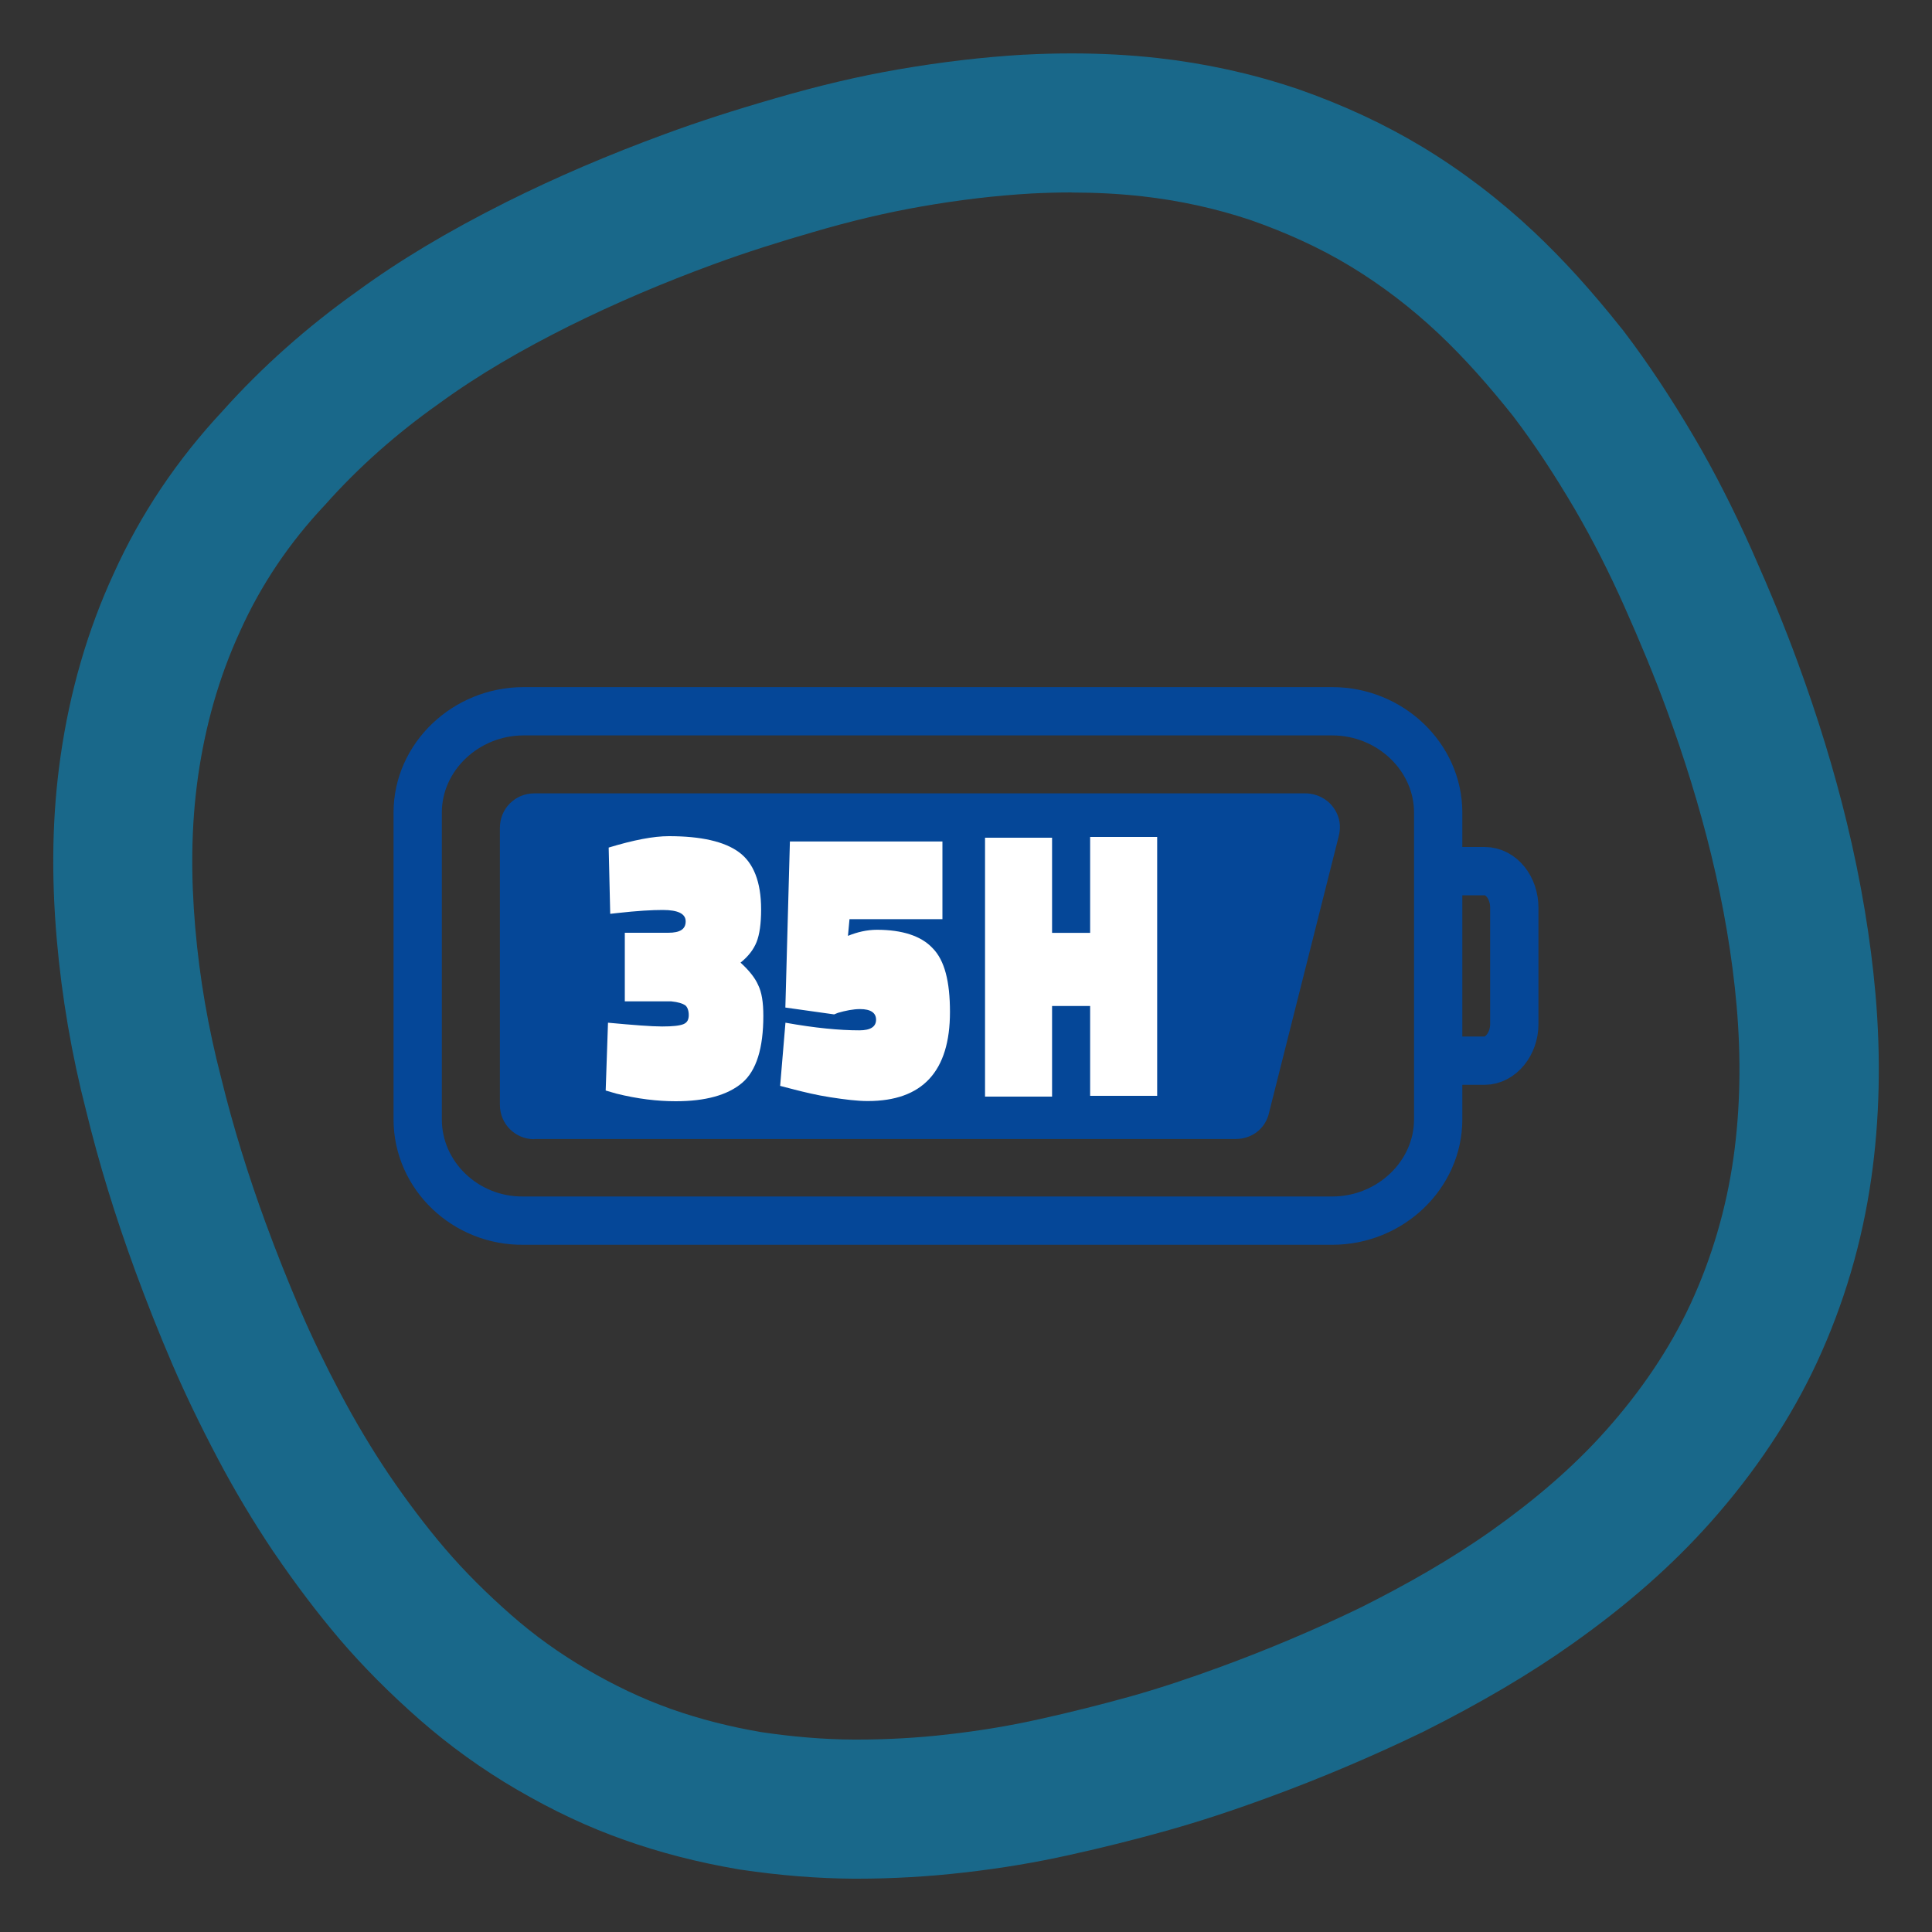 <?xml version="1.0" encoding="UTF-8"?>
<svg id="Design_Ikony" data-name="Design Ikony" xmlns="http://www.w3.org/2000/svg" viewBox="0 0 200 200">
  <rect x="0" y="0" width="200" height="200" fill="#333333" stroke="none"/>
  <defs>
    <style>
      .cls-1, .cls-2 {
        fill: none;
      }

      .cls-2 {
        stroke: #054798;
        stroke-linecap: round;
        stroke-miterlimit: 10;
        stroke-width: 5px;
      }

      .cls-3 {
        fill: #054798;
      }

      .cls-4 {
        opacity: .5;
      }

      .cls-4, .cls-5 {
        isolation: isolate;
      }

      .cls-6 {
        fill: #fff;
      }

      .cls-7 {
        fill: #009ee2;
      }
    </style>
  </defs>
  <g class="cls-4">
    <path class="cls-7" d="M110.95,19.93c2.43,0,4.87.12,7.29.39,3.81.43,7.58,1.24,11.22,2.46,3.56,1.25,7.06,2.8,10.34,4.79s6.34,4.34,9.13,6.97c2.79,2.63,5.32,5.54,7.69,8.51,2.29,3,4.39,6.24,6.34,9.55,1.94,3.31,3.68,6.78,5.22,10.24,1.57,3.53,3.03,7.02,4.36,10.64,1.8,4.91,3.39,9.99,4.63,15.11,1.24,5.12,2.15,10.35,2.61,15.58.45,5.22.4,10.54-.34,15.75-.74,5.2-2.24,10.32-4.43,15.05-2.19,4.73-5.23,9.14-8.73,13.07-3.49,3.93-7.54,7.33-11.82,10.37-4.28,3.03-8.89,5.64-13.6,8-4.73,2.29-9.64,4.36-14.55,6.16-3.06,1.12-6.07,2.14-9.3,3.05-3.07.85-6.25,1.65-9.37,2.34-3.21.72-6.31,1.22-9.56,1.59-3.14.36-6.25.53-9.35.53-.11,0-.21,0-.32,0-3.2-.01-6.41-.3-9.6-.77-3.22-.55-6.33-1.33-9.38-2.41-3.04-1.08-5.93-2.48-8.72-4.11-2.79-1.63-5.4-3.5-7.82-5.63-2.42-2.13-4.72-4.39-6.8-6.82-2.08-2.43-4.06-5.09-5.85-7.72-1.82-2.71-3.47-5.49-4.97-8.32-1.5-2.83-2.94-5.77-4.19-8.69-1.28-3-2.46-5.95-3.58-9.01-1.8-4.91-3.36-9.91-4.63-15.11-1.32-5.09-2.21-10.24-2.66-15.47s-.45-10.43.29-15.64c.74-5.2,2.16-10.29,4.35-15.03,2.16-4.81,5.12-9.19,8.81-13.1,3.49-3.93,7.43-7.39,11.71-10.42,4.25-3.11,8.78-5.69,13.49-8.05,4.87-2.42,9.85-4.53,15-6.42,3.46-1.27,6.9-2.35,10.37-3.35,3.71-1.09,7.4-1.98,11.18-2.64s7.54-1.12,11.38-1.34c1.37-.07,2.75-.11,4.14-.11M110.95,5.53c-1.58,0-3.23.04-4.88.13h-.05s-.05,0-.05,0c-4.23.25-8.48.75-13.01,1.53-4.11.71-8.28,1.7-12.74,3-4.27,1.23-7.86,2.39-11.31,3.66-5.92,2.17-11.31,4.48-16.46,7.05h-.02s-.02.02-.02.02c-6.11,3.07-11.02,6.01-15.44,9.24-5.19,3.69-9.87,7.85-13.92,12.38-4.72,5.05-8.52,10.71-11.28,16.84-2.7,5.84-4.55,12.22-5.51,18.98-.85,5.95-.97,12.14-.38,18.91.52,5.96,1.54,11.92,3.04,17.73,1.34,5.49,3.01,10.91,5.08,16.56,1.2,3.27,2.46,6.45,3.86,9.71,1.31,3.04,2.89,6.32,4.7,9.75,1.72,3.26,3.65,6.49,5.74,9.61l.03.04.03.04c2.23,3.28,4.52,6.3,6.81,8.99,2.4,2.81,5.18,5.6,8.25,8.3,3.11,2.72,6.49,5.16,10.06,7.24,3.79,2.21,7.45,3.93,11.18,5.24,3.7,1.31,7.54,2.3,11.73,3.02l.16.03.16.02c4.04.6,7.96.91,11.66.93h.38c3.62,0,7.32-.21,10.98-.63,3.9-.44,7.53-1.05,11.09-1.85,3.23-.71,6.64-1.56,10.07-2.52h.03s.03-.02.03-.02c3.3-.93,6.59-2.01,10.35-3.39,5.38-1.97,10.71-4.23,15.85-6.71l.11-.05.1-.05c5.99-3.01,11.04-5.99,15.45-9.12,5.65-4,10.31-8.11,14.26-12.55,4.64-5.22,8.35-10.8,11.03-16.58,2.79-6.02,4.68-12.44,5.62-19.08.86-6.05,1-12.45.43-19.02-.5-5.69-1.49-11.65-2.96-17.72-1.3-5.38-3.02-11-5.11-16.68-1.3-3.55-2.8-7.21-4.72-11.53-1.9-4.26-3.9-8.18-5.96-11.69-2.45-4.16-4.84-7.76-7.3-10.99l-.09-.12-.1-.12c-3.2-4.02-6.09-7.2-9.07-10.01-3.58-3.37-7.46-6.33-11.55-8.81-3.94-2.38-8.2-4.37-13.04-6.06l-.1-.03-.1-.03c-4.53-1.52-9.3-2.56-14.19-3.11-2.84-.32-5.84-.48-8.9-.48h0Z"/>
  </g>
  <g>
    <path class="cls-2" d="M150.06,90.18h3.63c1.73,0,3.07,1.73,3.07,3.78v12.06c0,2.05-1.42,3.78-3.07,3.78h-3.63M43.24,115.88v-31.77c0-5.75,4.97-10.48,10.96-10.48h83.72c5.99,0,10.96,4.73,10.96,10.48v31.77c0,5.75-4.97,10.48-10.96,10.48H54.2c-5.99.08-10.96-4.65-10.96-10.48Z"/>
    <path class="cls-3" d="M55.3,117.93c-1.97,0-3.55-1.58-3.55-3.55v-28.7c0-1.97,1.58-3.55,3.55-3.55h79.86c1.1,0,2.21.55,2.84,1.42.71.95.87,2.05.55,3.15l-7.25,28.77c-.47,1.5-1.81,2.44-3.39,2.44H55.3Z"/>
    <rect class="cls-1" x="51.75" y="85.85" width="78.68" height="38.63"/>
    <g class="cls-5">
      <path class="cls-6" d="M69.25,86.56c3.31,0,5.75.55,7.25,1.66,1.5,1.1,2.29,3.07,2.29,5.91,0,1.5-.16,2.6-.47,3.39-.32.79-.87,1.5-1.66,2.13.87.79,1.5,1.58,1.81,2.29.39.79.55,1.81.55,3.23,0,3.31-.71,5.68-2.21,6.94-1.5,1.26-3.78,1.89-6.86,1.89-1.89,0-3.94-.24-6.15-.79l-1.1-.32.24-7.02c2.6.24,4.49.39,5.6.39s1.81-.08,2.21-.24c.39-.16.55-.47.55-.95s-.16-.87-.39-1.02c-.24-.16-.71-.32-1.42-.39h-4.81v-7.1h4.49c1.26,0,1.81-.39,1.81-1.18s-.79-1.18-2.37-1.18c-1.1,0-2.6.08-4.73.32l-.71.08-.16-6.86c2.6-.79,4.65-1.18,6.23-1.18Z"/>
      <path class="cls-6" d="M97.56,87.11v8.04h-9.62l-.16,1.73c.95-.39,1.97-.63,3-.63,2.6,0,4.57.63,5.75,1.89,1.26,1.26,1.81,3.47,1.81,6.62,0,6.15-2.84,9.22-8.51,9.22-1.1,0-2.37-.16-3.86-.39s-2.76-.55-3.71-.79l-1.5-.39.55-6.54c3.07.55,5.6.79,7.65.79,1.18,0,1.73-.39,1.73-1.1s-.55-1.1-1.66-1.1c-.71,0-1.5.16-2.29.39l-.39.16-5.05-.71.47-17.19h15.77Z"/>
    </g>
    <g class="cls-5">
      <path class="cls-6" d="M112.85,113.52v-9.38h-3.94v9.38h-6.94v-26.8h6.94v9.85h3.94v-9.93h6.94v26.8h-6.94v.08Z"/>
    </g>
  </g>
</svg>